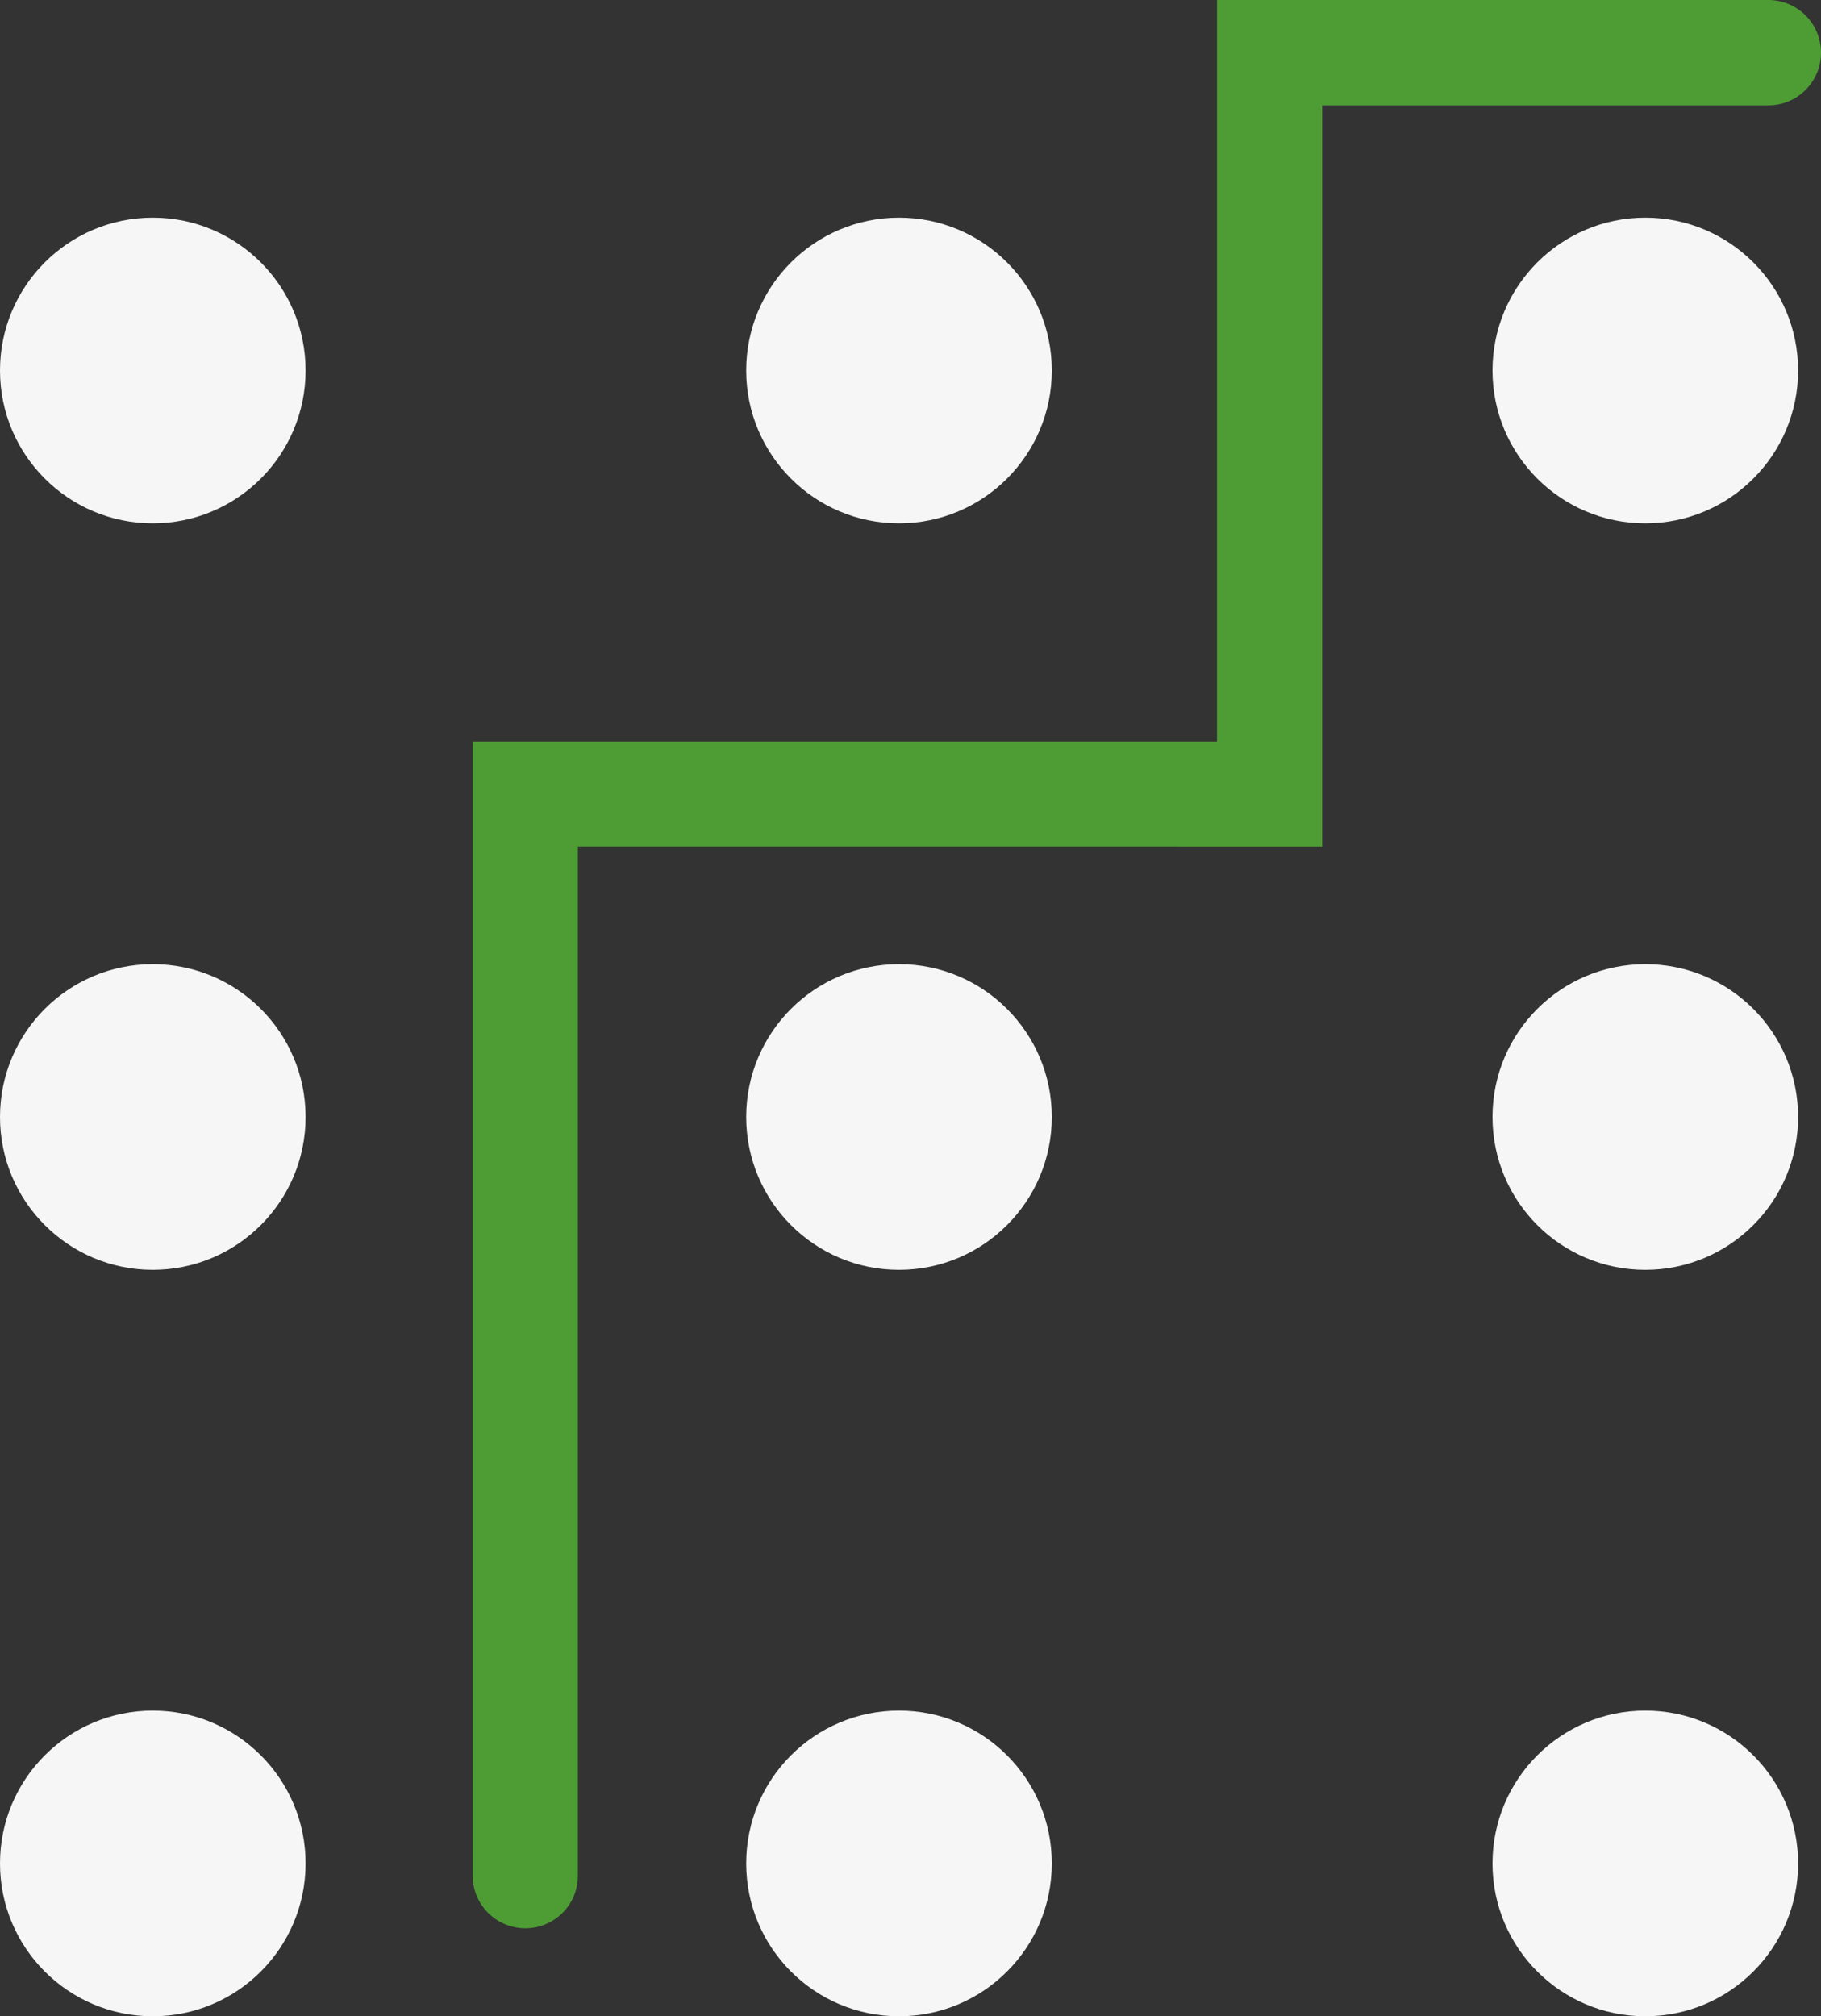 <svg xmlns="http://www.w3.org/2000/svg" width="34.585" height="38.284" viewBox="34.905 29.563 34.585 38.284"><rect x="34.905" y="29.563" width="34.585" height="38.284" fill="#333333" stroke="none"/><circle fill="#F6F6F6" cx="37.807" cy="36.598" r="2.902"/><circle fill="#F6F6F6" cx="51.979" cy="36.598" r="2.902"/><circle fill="#F6F6F6" cx="66.153" cy="36.598" r="2.902"/><circle fill="#F6F6F6" cx="37.807" cy="50.772" r="2.902"/><circle fill="#F6F6F6" cx="51.979" cy="50.772" r="2.902"/><circle fill="#F6F6F6" cx="66.153" cy="50.772" r="2.902"/><g><circle fill="#F6F6F6" cx="37.807" cy="64.945" r="2.902"/><circle fill="#F6F6F6" cx="51.979" cy="64.945" r="2.902"/><circle fill="#F6F6F6" cx="66.153" cy="64.945" r="2.902"/></g><g><path fill="#4D9D34" d="M44.882 66.176a1 1 0 0 1-1-1V43.645h14.137V29.563H68.49a1 1 0 1 1 0 2h-8.474v14.073l-14.136-.001v19.542a.996.996 0 0 1-.998.999z"/></g></svg>